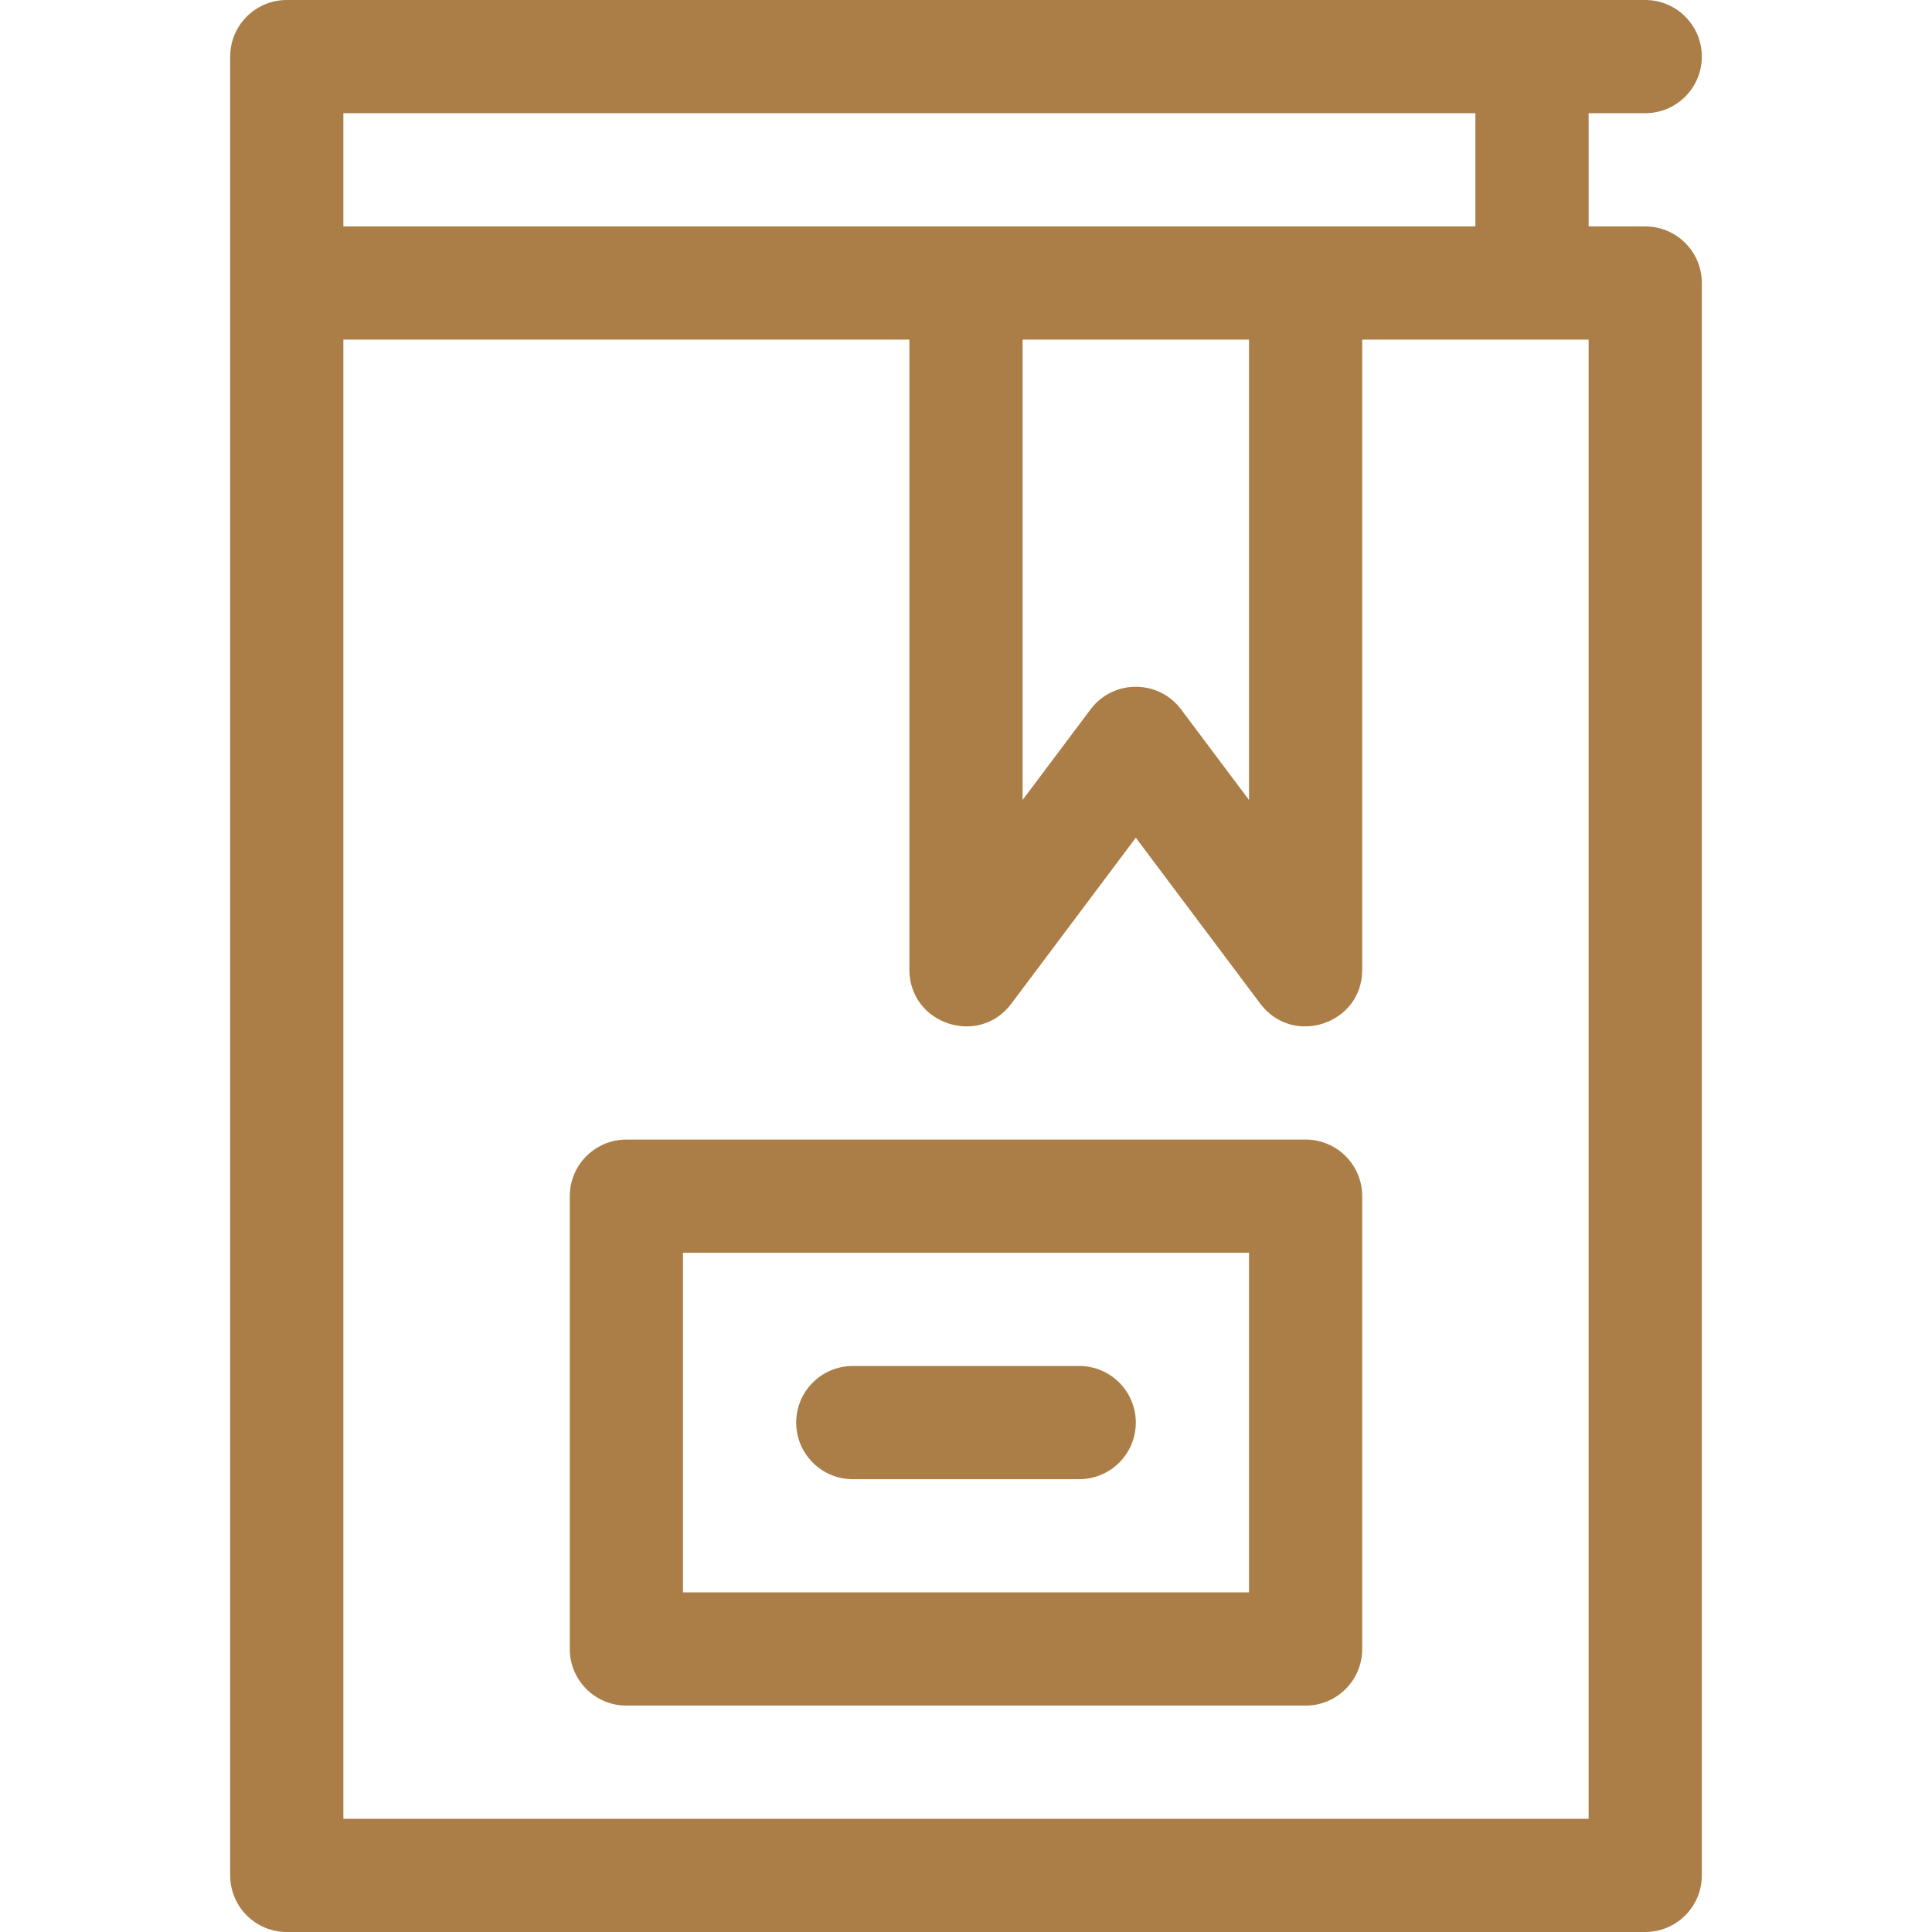 <?xml version="1.0"?>
<svg xmlns="http://www.w3.org/2000/svg" id="Capa_1" enable-background="new 0 0 512 512" height="512px" viewBox="0 0 512 512" width="512px"><g><g><path d="m436 60h-15v-30h15c8.284 0 15-6.716 15-15s-6.716-15-15-15c-13.83 0-349.439 0-360 0-8.284 0-15 6.716-15 15v482c0 8.284 6.716 15 15 15h360c8.284 0 15-6.716 15-15v-422c0-8.284-6.716-15-15-15zm-45-30v30h-300v-30zm-120 60h60v122l-18-24c-5.991-7.988-17.999-8-24 0l-18 24zm150 392h-330v-392h150v167c0 14.361 18.368 20.512 27 9l33-44 33 44c8.587 11.448 27 5.456 27-9v-167h60z" data-original="#000000" class="active-path" data-old_color="#000000" fill="#AB7D47"/><path d="m346 302h-180c-8.284 0-15 6.716-15 15v120c0 8.284 6.716 15 15 15h180c8.284 0 15-6.716 15-15v-120c0-8.284-6.716-15-15-15zm-15 120h-150v-90h150z" data-original="#000000" class="active-path" data-old_color="#000000" fill="#AB7D47"/><path d="m226 392h60c8.284 0 15-6.716 15-15s-6.716-15-15-15h-60c-8.284 0-15 6.716-15 15s6.716 15 15 15z" data-original="#000000" class="active-path" data-old_color="#000000" fill="#AB7D47"/></g></g> </svg>
